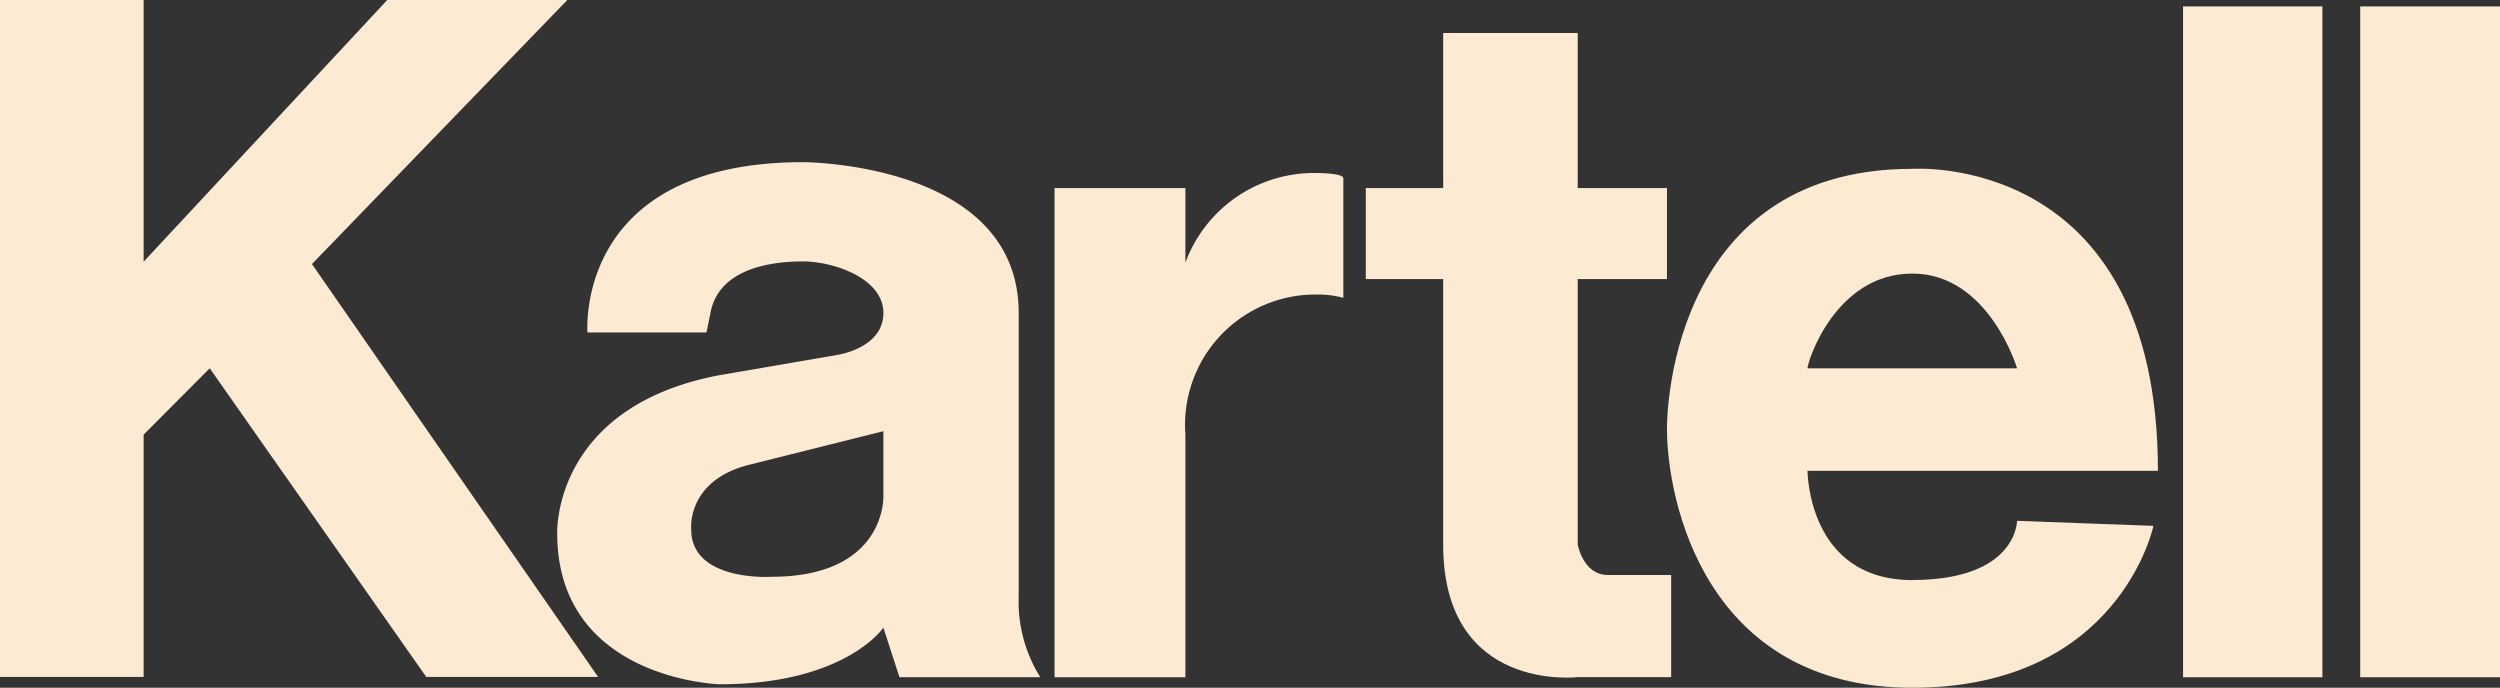 <svg id="Raggruppa_1698" data-name="Raggruppa 1698" xmlns="http://www.w3.org/2000/svg" width="76.077" height="20.928" viewBox="0 0 76.077 20.928">
  <rect x="0" y="0" width="76.077" height="20.928" fill="#333333" stroke="none"/>
  <path id="Tracciato_1637" data-name="Tracciato 1637" d="M10.313,0,2.9,7.963V0H-1.471V20.6H2.9V13.226l2.011-2.019L11.5,20.6H16.73L8.022,8.035,15.793,0Z" transform="translate(1.471)" fill="#fcead3"/>
  <path id="Tracciato_1638" data-name="Tracciato 1638" d="M0,.4H3.982V2.667A4.172,4.172,0,0,1,8.011-.057s.777,0,.777.16V3.74a2.906,2.906,0,0,0-.777-.1A3.967,3.967,0,0,0,3.982,7.9v7.386H0Z" transform="translate(32.091 5.323)" fill="#fcead3"/>
  <path id="Tracciato_1639" data-name="Tracciato 1639" d="M0,4.13H2.355V-.589H6.449V4.13H9.165V6.9H6.449v8.083s.168.921.913.921H9.293v3.108H6.449s-4.094.489-4.094-4.03V6.9H0Z" transform="translate(41.562 1.593)" fill="#fcead3"/>
  <path id="Tracciato_1641" data-name="Tracciato 1641" d="M8.859-91.041H13.1v-20.413H8.859Z" transform="translate(57.573 111.65)" fill="#fcead3"/>
  <path id="Tracciato_1642" data-name="Tracciato 1642" d="M9.532-91.041h4.254v-20.413H9.532Z" transform="translate(62.291 111.65)" fill="#fcead3"/>
  <path id="Tracciato_1643" data-name="Tracciato 1643" d="M6.534,10.956c-3.188,0-3.188-3.325-3.188-3.325H14.009c0-9.726-7.474-9.189-7.474-9.189-7.563,0-7.466,7.9-7.466,7.9,0,2.187,1.154,7.891,7.466,7.891s7.338-4.927,7.338-4.927l-4.15-.152s0,1.8-3.188,1.8m0-9.325c2.331,0,3.188,2.884,3.188,2.884H3.346c0-.216.857-2.884,3.188-2.884" transform="translate(51.658 6.696)" fill="#fcead3"/>
  <path id="Tracciato_1644" data-name="Tracciato 1644" d="M12.291,11.554V2.942c0-4.59-6.561-4.59-6.561-4.59-6.978,0-6.561,5.183-6.561,5.183H2.79l.12-.593c.256-1.378,1.891-1.57,2.82-1.57.9,0,2.443.5,2.443,1.57S6.779,4.216,6.779,4.216L3.19,4.833C-1.9,5.794-1.753,9.64-1.753,9.64c0,4.462,4.943,4.6,4.943,4.6,3.821,0,4.983-1.722,4.983-1.722l.489,1.506h4.286a4.325,4.325,0,0,1-.657-2.467M4.76,10.97s-2.435.152-2.435-1.442c0,0-.152-1.458,1.714-1.955L8.173,6.539V8.51s.1,2.459-3.413,2.459" transform="translate(18.709 6.583)" fill="#fcead3"/>
</svg>
